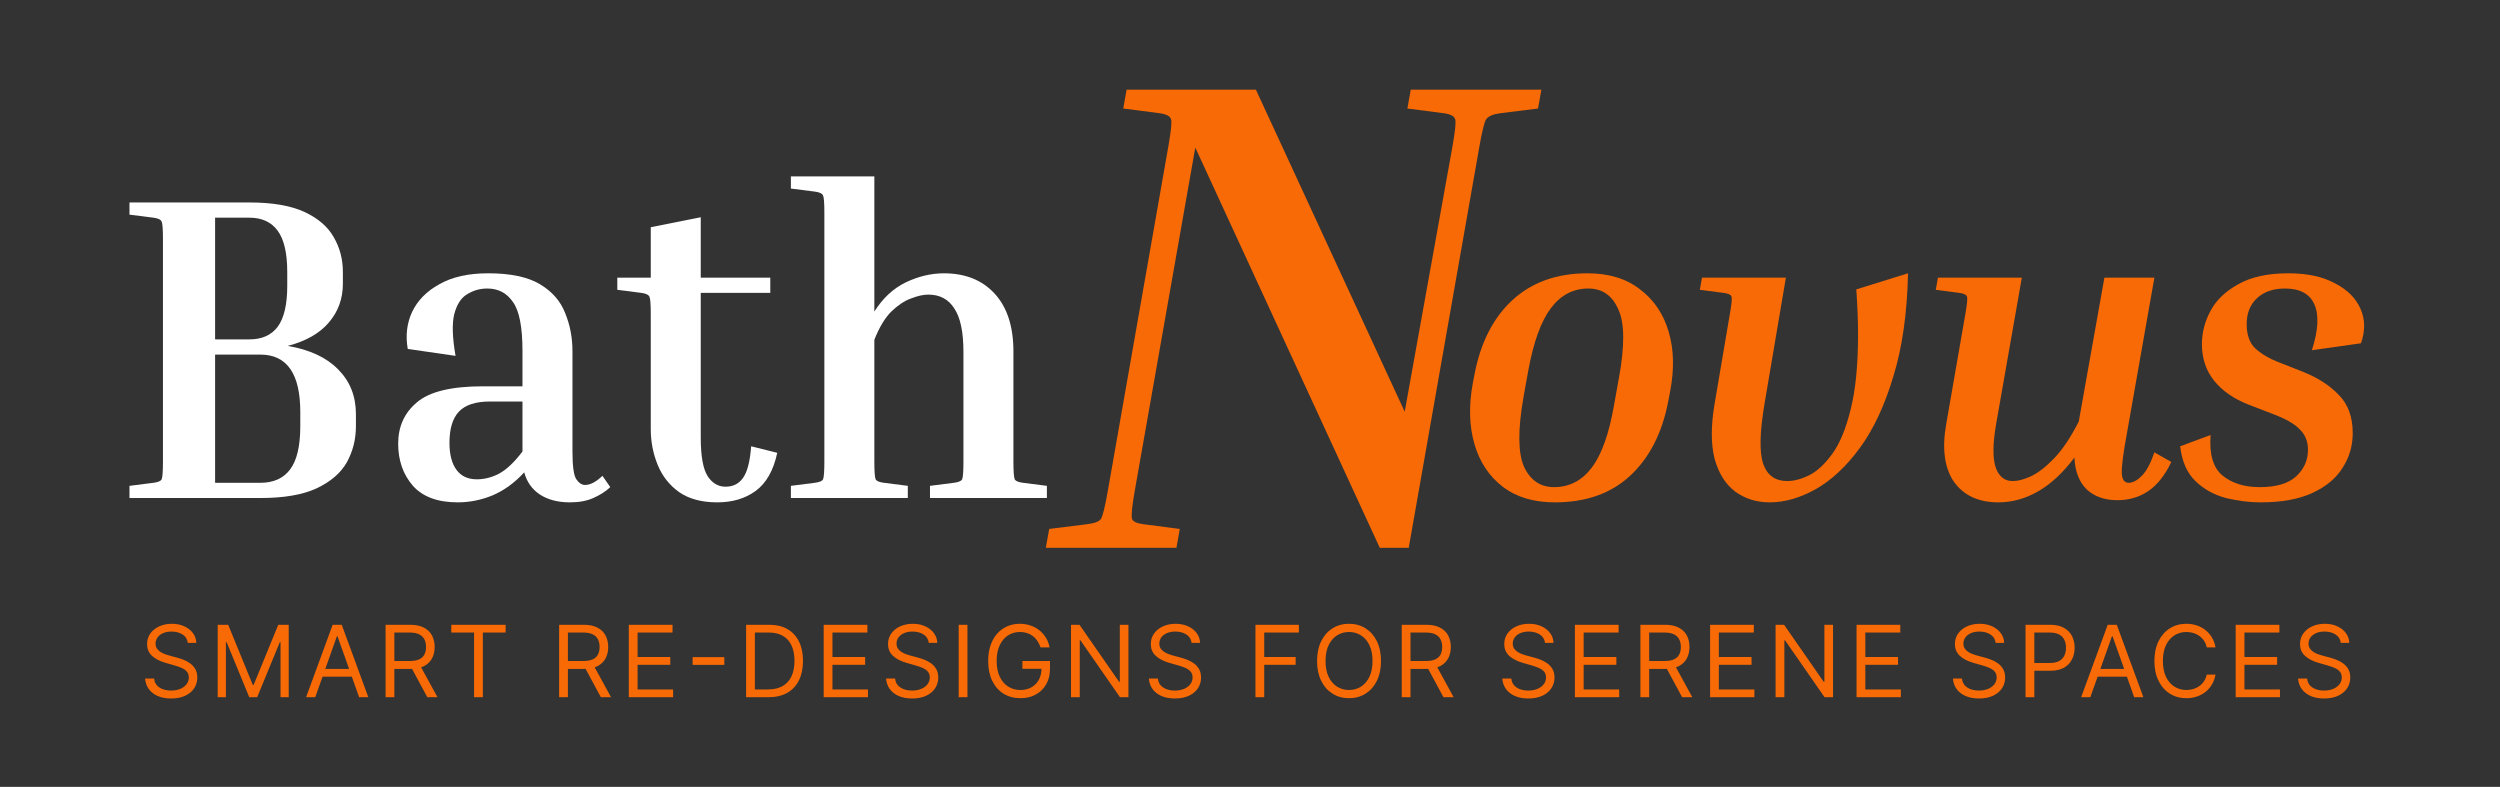 <?xml version="1.0" encoding="UTF-8"?> <svg xmlns="http://www.w3.org/2000/svg" width="251" height="79" viewBox="0 0 251 79" fill="none"><rect x="0" y="0" width="251" height="79" fill="#333333" stroke="none"/><path d="M226.963 50.436C225.829 50.436 224.665 50.29 223.472 49.999C222.28 49.679 221.262 49.112 220.418 48.298C219.574 47.483 219.065 46.319 218.891 44.807L221.945 43.672C221.8 45.592 222.192 46.945 223.123 47.73C224.083 48.516 225.334 48.908 226.876 48.908C228.534 48.908 229.756 48.545 230.542 47.818C231.327 47.09 231.72 46.203 231.72 45.156C231.72 44.341 231.458 43.672 230.934 43.148C230.44 42.596 229.538 42.072 228.229 41.578L225.742 40.618C224.258 40.036 223.109 39.236 222.294 38.218C221.48 37.2 221.072 35.978 221.072 34.552C221.072 33.389 221.363 32.269 221.945 31.192C222.527 30.116 223.458 29.229 224.738 28.53C226.018 27.803 227.691 27.439 229.756 27.439C231.647 27.439 233.203 27.774 234.425 28.443C235.676 29.083 236.534 29.941 237 31.018C237.465 32.065 237.48 33.214 237.043 34.465L232.112 35.163C232.752 33.185 232.84 31.658 232.374 30.581C231.909 29.505 230.92 28.967 229.407 28.967C228.243 28.967 227.312 29.287 226.614 29.927C225.916 30.567 225.567 31.439 225.567 32.545C225.567 33.621 225.858 34.436 226.44 34.989C227.051 35.541 227.807 35.992 228.709 36.341L231.152 37.301C232.694 37.912 233.916 38.698 234.818 39.658C235.749 40.589 236.214 41.868 236.214 43.498C236.214 44.748 235.88 45.898 235.211 46.945C234.571 47.992 233.567 48.836 232.2 49.476C230.832 50.116 229.087 50.436 226.963 50.436Z" fill="#F86A05"></path><path d="M212.592 50.219C211.312 50.219 210.279 49.855 209.493 49.128C208.737 48.371 208.33 47.31 208.272 45.942C207.108 47.484 205.886 48.619 204.606 49.346C203.326 50.073 202.002 50.437 200.635 50.437C198.657 50.437 197.173 49.753 196.184 48.386C195.224 46.99 194.962 45.055 195.399 42.582L197.319 31.542C197.493 30.553 197.552 29.971 197.493 29.797C197.435 29.593 197.173 29.462 196.708 29.404L194.352 29.099L194.57 27.877H202.992L200.417 42.539C200.068 44.546 200.053 46.015 200.373 46.946C200.693 47.848 201.261 48.299 202.075 48.299C202.599 48.299 203.21 48.139 203.908 47.819C204.635 47.47 205.406 46.873 206.221 46.03C207.064 45.157 207.893 43.921 208.708 42.321L211.282 27.877H216.301L213.552 43.455C213.173 45.492 212.999 46.844 213.028 47.513C213.057 48.153 213.29 48.473 213.726 48.473C214.133 48.473 214.57 48.241 215.035 47.775C215.501 47.31 215.922 46.524 216.301 45.419L218.002 46.379C217.362 47.717 216.592 48.691 215.69 49.302C214.788 49.913 213.755 50.219 212.592 50.219Z" fill="#F86A05"></path><path d="M170.664 29.098L170.882 27.876H179.304L177.166 40.487C176.671 43.396 176.628 45.432 177.035 46.596C177.442 47.73 178.242 48.298 179.435 48.298C180.104 48.298 180.831 48.108 181.617 47.73C182.431 47.323 183.217 46.596 183.973 45.548C184.73 44.501 185.34 43.018 185.806 41.098C186.3 39.148 186.548 36.647 186.548 33.592C186.548 32.894 186.533 32.167 186.504 31.41C186.475 30.654 186.431 29.869 186.373 29.054L191.566 27.439C191.479 31.454 190.984 34.916 190.082 37.825C189.21 40.734 188.09 43.12 186.722 44.981C185.355 46.843 183.871 48.225 182.271 49.127C180.7 49.999 179.173 50.436 177.69 50.436C176.351 50.436 175.188 50.072 174.199 49.345C173.239 48.618 172.555 47.527 172.148 46.072C171.77 44.589 171.77 42.741 172.148 40.53L173.675 31.541C173.85 30.552 173.908 29.97 173.85 29.796C173.791 29.592 173.515 29.461 173.02 29.403L170.664 29.098Z" fill="#F86A05"></path><path d="M167.672 39.352L167.497 40.269C166.886 43.468 165.606 45.97 163.657 47.774C161.737 49.548 159.221 50.436 156.108 50.436C153.985 50.436 152.239 49.912 150.872 48.865C149.505 47.818 148.559 46.392 148.036 44.589C147.512 42.785 147.454 40.763 147.861 38.523L148.036 37.607C148.646 34.407 149.912 31.919 151.832 30.145C153.781 28.341 156.297 27.439 159.381 27.439C161.534 27.439 163.294 27.978 164.661 29.054C166.057 30.101 167.017 31.527 167.541 33.33C168.065 35.105 168.108 37.112 167.672 39.352ZM162.523 38.043C163.134 34.756 163.119 32.428 162.479 31.061C161.868 29.665 160.865 28.967 159.468 28.967C157.956 28.967 156.705 29.621 155.716 30.93C154.726 32.239 153.97 34.319 153.446 37.17L152.966 39.832C152.385 43.12 152.399 45.461 153.01 46.858C153.65 48.225 154.654 48.908 156.021 48.908C157.563 48.908 158.828 48.254 159.817 46.945C160.806 45.636 161.548 43.556 162.043 40.705L162.523 38.043Z" fill="#F86A05"></path><path d="M105.108 48.778V50H93.37V48.778L95.77 48.473C96.235 48.414 96.512 48.298 96.599 48.123C96.686 47.92 96.73 47.324 96.73 46.334V35.338C96.73 33.331 96.424 31.876 95.814 30.974C95.232 30.044 94.359 29.578 93.195 29.578C92.701 29.578 92.119 29.709 91.45 29.971C90.81 30.203 90.155 30.64 89.486 31.28C88.846 31.92 88.279 32.865 87.784 34.116V46.334C87.784 47.324 87.828 47.92 87.915 48.123C88.003 48.298 88.279 48.414 88.744 48.473L91.144 48.778V50H79.406V48.778L81.806 48.473C82.272 48.414 82.548 48.298 82.635 48.123C82.723 47.92 82.766 47.324 82.766 46.334V21.374C82.766 20.385 82.723 19.803 82.635 19.629C82.548 19.425 82.272 19.294 81.806 19.236L79.406 18.931V17.709H87.784V31.28C88.628 29.942 89.675 28.967 90.926 28.356C92.206 27.745 93.486 27.44 94.766 27.44C96.919 27.44 98.621 28.123 99.872 29.491C101.123 30.858 101.748 32.793 101.748 35.294V46.334C101.748 47.324 101.792 47.92 101.879 48.123C101.966 48.298 102.243 48.414 102.708 48.473L105.108 48.778Z" fill="white"></path><path d="M78.035 45.462C77.657 47.236 76.929 48.516 75.853 49.301C74.806 50.058 73.526 50.436 72.013 50.436C70.471 50.436 69.206 50.102 68.217 49.432C67.228 48.734 66.5 47.818 66.035 46.683C65.569 45.549 65.337 44.342 65.337 43.062V31.541C65.337 30.552 65.293 29.971 65.206 29.796C65.118 29.592 64.842 29.462 64.377 29.403L61.977 29.098V27.876H65.337V22.814L70.355 21.811V27.876H77.337V29.403H70.355V43.934C70.355 45.796 70.588 47.09 71.053 47.818C71.518 48.516 72.115 48.865 72.842 48.865C73.598 48.865 74.18 48.574 74.588 47.992C75.024 47.41 75.3 46.349 75.417 44.807L78.035 45.462Z" fill="white"></path><path d="M61.271 48.908C60.806 49.345 60.238 49.709 59.569 49.999C58.929 50.29 58.144 50.436 57.213 50.436C56.02 50.436 55.017 50.174 54.202 49.65C53.417 49.127 52.893 48.385 52.631 47.425C51.671 48.472 50.609 49.243 49.446 49.738C48.311 50.203 47.148 50.436 45.955 50.436C43.947 50.436 42.449 49.883 41.46 48.778C40.471 47.643 39.977 46.232 39.977 44.545C39.977 42.828 40.602 41.447 41.853 40.4C43.104 39.323 45.315 38.785 48.486 38.785H52.457V35.25C52.457 32.836 52.137 31.192 51.497 30.32C50.886 29.418 50.028 28.967 48.922 28.967C48.195 28.967 47.526 29.156 46.915 29.534C46.304 29.883 45.867 30.552 45.606 31.541C45.373 32.501 45.417 33.898 45.737 35.73L40.937 35.032C40.704 33.694 40.849 32.458 41.373 31.323C41.926 30.16 42.842 29.229 44.122 28.53C45.402 27.803 47.031 27.439 49.009 27.439C51.249 27.439 52.98 27.803 54.202 28.53C55.424 29.258 56.267 30.218 56.733 31.41C57.227 32.603 57.475 33.883 57.475 35.25V45.33C57.475 46.814 57.606 47.745 57.867 48.123C58.129 48.501 58.42 48.69 58.74 48.69C59.264 48.69 59.846 48.385 60.486 47.774L61.271 48.908ZM47.875 48.123C48.631 48.123 49.373 47.934 50.1 47.556C50.857 47.148 51.642 46.407 52.457 45.33V40.312H49.184C47.758 40.312 46.726 40.647 46.086 41.316C45.446 41.985 45.126 43.032 45.126 44.458C45.126 45.621 45.358 46.523 45.824 47.163C46.289 47.803 46.973 48.123 47.875 48.123Z" fill="white"></path><path d="M13 21.55V20.328H25.044C27.371 20.328 29.218 20.648 30.585 21.288C31.953 21.928 32.927 22.772 33.509 23.819C34.12 24.866 34.425 26.03 34.425 27.31V28.488C34.425 30.001 33.946 31.31 32.986 32.415C32.054 33.492 30.687 34.263 28.884 34.728C31.095 35.106 32.782 35.892 33.946 37.084C35.138 38.277 35.734 39.775 35.734 41.579V42.801C35.734 44.11 35.429 45.317 34.818 46.423C34.207 47.499 33.189 48.372 31.764 49.041C30.367 49.681 28.491 50.001 26.134 50.001H13V48.779L15.4 48.474C15.866 48.415 16.142 48.299 16.229 48.124C16.316 47.921 16.36 47.325 16.36 46.335V23.994C16.36 23.005 16.316 22.423 16.229 22.248C16.142 22.044 15.866 21.914 15.4 21.855L13 21.55ZM25.044 21.855H21.596V34.074H25.044C26.294 34.074 27.24 33.652 27.88 32.808C28.52 31.935 28.84 30.568 28.84 28.706V27.31C28.84 25.419 28.52 24.037 27.88 23.165C27.24 22.292 26.294 21.855 25.044 21.855ZM26.134 35.601H21.596V48.474H26.134C27.444 48.474 28.433 48.037 29.102 47.164C29.8 46.263 30.149 44.808 30.149 42.801V41.361C30.149 37.521 28.811 35.601 26.134 35.601Z" fill="white"></path><path d="M112.774 10.894L113.112 9H126.092L141.032 41.335L145.832 14.682C146.102 13.149 146.192 12.247 146.102 11.976C146.012 11.661 145.629 11.458 144.953 11.368L141.302 10.894L141.64 9H154.755L154.417 10.894L150.631 11.368C149.91 11.458 149.437 11.661 149.212 11.976C149.031 12.247 148.806 13.149 148.536 14.682L141.437 55H138.531L120.008 14.818L113.923 49.318C113.653 50.851 113.563 51.776 113.653 52.091C113.743 52.362 114.126 52.542 114.802 52.632L118.453 53.106L118.115 55H105L105.338 53.106L109.124 52.632C109.89 52.542 110.363 52.362 110.543 52.091C110.724 51.776 110.949 50.851 111.219 49.318L117.304 14.682C117.574 13.149 117.664 12.247 117.574 11.976C117.484 11.661 117.101 11.458 116.425 11.368L112.774 10.894Z" fill="#F86A05"></path><path d="M18.858 64.546C18.815 64.186 18.642 63.906 18.34 63.707C18.037 63.508 17.665 63.409 17.224 63.409C16.902 63.409 16.621 63.461 16.379 63.565C16.14 63.669 15.953 63.813 15.818 63.995C15.686 64.177 15.619 64.385 15.619 64.617C15.619 64.811 15.665 64.978 15.758 65.117C15.852 65.254 15.973 65.369 16.12 65.462C16.267 65.552 16.421 65.626 16.582 65.685C16.743 65.742 16.891 65.788 17.026 65.824L17.764 66.023C17.954 66.072 18.164 66.141 18.396 66.229C18.631 66.316 18.854 66.436 19.067 66.587C19.283 66.737 19.46 66.928 19.6 67.163C19.74 67.397 19.81 67.685 19.81 68.026C19.81 68.419 19.707 68.774 19.501 69.091C19.297 69.408 18.999 69.66 18.606 69.847C18.215 70.034 17.741 70.128 17.182 70.128C16.661 70.128 16.21 70.044 15.829 69.876C15.45 69.708 15.152 69.473 14.934 69.173C14.719 68.872 14.597 68.523 14.568 68.125H15.477C15.501 68.4 15.593 68.627 15.754 68.807C15.918 68.984 16.124 69.117 16.372 69.204C16.623 69.29 16.893 69.332 17.182 69.332C17.518 69.332 17.82 69.278 18.087 69.169C18.355 69.058 18.567 68.904 18.723 68.707C18.879 68.508 18.957 68.276 18.957 68.011C18.957 67.77 18.89 67.573 18.755 67.422C18.62 67.27 18.442 67.147 18.222 67.053C18.002 66.958 17.764 66.875 17.509 66.804L16.614 66.548C16.046 66.385 15.596 66.152 15.264 65.849C14.933 65.546 14.767 65.149 14.767 64.659C14.767 64.252 14.877 63.897 15.097 63.594C15.32 63.288 15.618 63.052 15.992 62.883C16.369 62.713 16.789 62.628 17.253 62.628C17.722 62.628 18.138 62.712 18.503 62.88C18.867 63.046 19.156 63.273 19.369 63.562C19.585 63.851 19.698 64.178 19.71 64.546H18.858ZM21.858 62.727H22.909L25.38 68.764H25.466L27.937 62.727H28.988V70H28.165V64.474H28.093L25.821 70H25.025L22.753 64.474H22.681V70H21.858V62.727ZM31.652 70H30.729L33.4 62.727H34.309L36.979 70H36.056L33.883 63.878H33.826L31.652 70ZM31.993 67.159H35.715V67.94H31.993V67.159ZM38.712 70V62.727H41.169C41.737 62.727 42.204 62.824 42.569 63.019C42.933 63.21 43.203 63.474 43.378 63.81C43.553 64.147 43.641 64.529 43.641 64.957C43.641 65.386 43.553 65.766 43.378 66.097C43.203 66.429 42.934 66.689 42.572 66.879C42.21 67.066 41.747 67.159 41.184 67.159H39.195V66.364H41.155C41.543 66.364 41.856 66.307 42.093 66.193C42.332 66.079 42.505 65.919 42.611 65.71C42.72 65.499 42.774 65.249 42.774 64.957C42.774 64.666 42.72 64.412 42.611 64.194C42.502 63.976 42.328 63.808 42.089 63.69C41.85 63.569 41.534 63.508 41.141 63.508H39.593V70H38.712ZM42.135 66.733L43.925 70H42.902L41.141 66.733H42.135ZM45.311 63.508V62.727H50.765V63.508H48.478V70H47.598V63.508H45.311ZM56.137 70V62.727H58.594C59.163 62.727 59.629 62.824 59.993 63.019C60.358 63.21 60.628 63.474 60.803 63.81C60.978 64.147 61.066 64.529 61.066 64.957C61.066 65.386 60.978 65.766 60.803 66.097C60.628 66.429 60.359 66.689 59.997 66.879C59.635 67.066 59.172 67.159 58.608 67.159H56.62V66.364H58.58C58.968 66.364 59.281 66.307 59.518 66.193C59.757 66.079 59.929 65.919 60.036 65.71C60.145 65.499 60.199 65.249 60.199 64.957C60.199 64.666 60.145 64.412 60.036 64.194C59.927 63.976 59.753 63.808 59.514 63.69C59.275 63.569 58.959 63.508 58.566 63.508H57.018V70H56.137ZM59.56 66.733L61.35 70H60.327L58.566 66.733H59.56ZM63.133 70V62.727H67.523V63.508H64.014V65.966H67.295V66.747H64.014V69.219H67.579V70H63.133ZM72.721 65.973V66.754H69.54V65.973H72.721ZM77.154 70H74.91V62.727H77.253C77.959 62.727 78.562 62.873 79.064 63.164C79.566 63.453 79.951 63.868 80.219 64.41C80.486 64.95 80.62 65.597 80.62 66.349C80.62 67.107 80.485 67.759 80.215 68.306C79.945 68.851 79.552 69.27 79.036 69.563C78.52 69.854 77.892 70 77.154 70ZM75.79 69.219H77.097C77.698 69.219 78.197 69.103 78.592 68.871C78.987 68.639 79.282 68.308 79.476 67.88C79.671 67.451 79.767 66.941 79.767 66.349C79.767 65.762 79.672 65.257 79.48 64.833C79.288 64.407 79.002 64.08 78.621 63.853C78.239 63.623 77.765 63.508 77.197 63.508H75.79V69.219ZM82.697 70V62.727H87.086V63.508H83.578V65.966H86.859V66.747H83.578V69.219H87.143V70H82.697ZM93.251 64.546C93.208 64.186 93.035 63.906 92.733 63.707C92.429 63.508 92.058 63.409 91.617 63.409C91.295 63.409 91.014 63.461 90.772 63.565C90.533 63.669 90.346 63.813 90.211 63.995C90.079 64.177 90.012 64.385 90.012 64.617C90.012 64.811 90.058 64.978 90.151 65.117C90.246 65.254 90.366 65.369 90.513 65.462C90.66 65.552 90.814 65.626 90.975 65.685C91.136 65.742 91.284 65.788 91.418 65.824L92.157 66.023C92.347 66.072 92.557 66.141 92.789 66.229C93.024 66.316 93.247 66.436 93.46 66.587C93.676 66.737 93.853 66.928 93.993 67.163C94.133 67.397 94.203 67.685 94.203 68.026C94.203 68.419 94.1 68.774 93.894 69.091C93.69 69.408 93.392 69.66 92.999 69.847C92.608 70.034 92.133 70.128 91.575 70.128C91.054 70.128 90.603 70.044 90.222 69.876C89.843 69.708 89.545 69.473 89.327 69.173C89.112 68.872 88.99 68.523 88.961 68.125H89.87C89.894 68.4 89.986 68.627 90.147 68.807C90.311 68.984 90.516 69.117 90.765 69.204C91.016 69.29 91.286 69.332 91.575 69.332C91.911 69.332 92.213 69.278 92.48 69.169C92.748 69.058 92.96 68.904 93.116 68.707C93.272 68.508 93.35 68.276 93.35 68.011C93.35 67.77 93.283 67.573 93.148 67.422C93.013 67.27 92.835 67.147 92.615 67.053C92.395 66.958 92.157 66.875 91.901 66.804L91.007 66.548C90.438 66.385 89.989 66.152 89.657 65.849C89.326 65.546 89.16 65.149 89.16 64.659C89.16 64.252 89.27 63.897 89.49 63.594C89.713 63.288 90.011 63.052 90.385 62.883C90.762 62.713 91.182 62.628 91.646 62.628C92.115 62.628 92.531 62.712 92.896 62.88C93.26 63.046 93.549 63.273 93.762 63.562C93.978 63.851 94.091 64.178 94.103 64.546H93.251ZM97.131 62.727V70H96.251V62.727H97.131ZM104.469 65C104.391 64.761 104.288 64.547 104.16 64.357C104.034 64.165 103.884 64.002 103.709 63.867C103.536 63.732 103.339 63.629 103.119 63.558C102.899 63.487 102.658 63.452 102.395 63.452C101.964 63.452 101.572 63.563 101.219 63.785C100.867 64.008 100.586 64.336 100.378 64.769C100.169 65.202 100.065 65.734 100.065 66.364C100.065 66.993 100.171 67.525 100.381 67.958C100.592 68.391 100.877 68.719 101.237 68.942C101.597 69.164 102.002 69.276 102.452 69.276C102.868 69.276 103.235 69.187 103.552 69.009C103.872 68.829 104.121 68.576 104.298 68.249C104.478 67.92 104.568 67.533 104.568 67.088L104.838 67.145H102.651V66.364H105.42V67.145C105.42 67.744 105.293 68.265 105.037 68.707C104.784 69.15 104.433 69.493 103.986 69.737C103.541 69.979 103.029 70.099 102.452 70.099C101.808 70.099 101.242 69.948 100.754 69.645C100.269 69.342 99.89 68.911 99.618 68.352C99.348 67.794 99.213 67.131 99.213 66.364C99.213 65.788 99.29 65.271 99.444 64.812C99.6 64.35 99.82 63.957 100.104 63.633C100.388 63.309 100.725 63.06 101.113 62.887C101.501 62.714 101.928 62.628 102.395 62.628C102.778 62.628 103.136 62.686 103.467 62.802C103.801 62.916 104.098 63.078 104.359 63.288C104.621 63.497 104.84 63.746 105.016 64.038C105.191 64.326 105.311 64.647 105.378 65H104.469ZM113.296 62.727V70H112.444L108.48 64.29H108.409V70H107.529V62.727H108.381L112.358 68.452H112.429V62.727H113.296ZM119.635 64.546C119.593 64.186 119.42 63.906 119.117 63.707C118.814 63.508 118.442 63.409 118.002 63.409C117.68 63.409 117.398 63.461 117.157 63.565C116.917 63.669 116.73 63.813 116.596 63.995C116.463 64.177 116.397 64.385 116.397 64.617C116.397 64.811 116.443 64.978 116.535 65.117C116.63 65.254 116.751 65.369 116.897 65.462C117.044 65.552 117.198 65.626 117.359 65.685C117.52 65.742 117.668 65.788 117.803 65.824L118.542 66.023C118.731 66.072 118.942 66.141 119.174 66.229C119.408 66.316 119.632 66.436 119.845 66.587C120.06 66.737 120.238 66.928 120.377 67.163C120.517 67.397 120.587 67.685 120.587 68.026C120.587 68.419 120.484 68.774 120.278 69.091C120.074 69.408 119.776 69.66 119.383 69.847C118.993 70.034 118.518 70.128 117.959 70.128C117.438 70.128 116.987 70.044 116.606 69.876C116.227 69.708 115.929 69.473 115.711 69.173C115.496 68.872 115.374 68.523 115.346 68.125H116.255C116.278 68.4 116.371 68.627 116.532 68.807C116.695 68.984 116.901 69.117 117.15 69.204C117.4 69.29 117.67 69.332 117.959 69.332C118.295 69.332 118.597 69.278 118.865 69.169C119.132 69.058 119.344 68.904 119.5 68.707C119.657 68.508 119.735 68.276 119.735 68.011C119.735 67.77 119.667 67.573 119.532 67.422C119.397 67.27 119.22 67.147 119 67.053C118.779 66.958 118.542 66.875 118.286 66.804L117.391 66.548C116.823 66.385 116.373 66.152 116.042 65.849C115.71 65.546 115.544 65.149 115.544 64.659C115.544 64.252 115.654 63.897 115.875 63.594C116.097 63.288 116.395 63.052 116.77 62.883C117.146 62.713 117.566 62.628 118.03 62.628C118.499 62.628 118.916 62.712 119.28 62.88C119.645 63.046 119.934 63.273 120.147 63.562C120.362 63.851 120.476 64.178 120.488 64.546H119.635ZM126.047 70V62.727H130.408V63.508H126.928V65.966H130.082V66.747H126.928V70H126.047ZM138.653 66.364C138.653 67.131 138.514 67.794 138.238 68.352C137.961 68.911 137.581 69.342 137.098 69.645C136.615 69.948 136.063 70.099 135.443 70.099C134.822 70.099 134.271 69.948 133.788 69.645C133.305 69.342 132.925 68.911 132.648 68.352C132.371 67.794 132.233 67.131 132.233 66.364C132.233 65.597 132.371 64.934 132.648 64.375C132.925 63.816 133.305 63.385 133.788 63.082C134.271 62.779 134.822 62.628 135.443 62.628C136.063 62.628 136.615 62.779 137.098 63.082C137.581 63.385 137.961 63.816 138.238 64.375C138.514 64.934 138.653 65.597 138.653 66.364ZM137.801 66.364C137.801 65.734 137.695 65.202 137.485 64.769C137.276 64.336 136.993 64.008 136.636 63.785C136.281 63.563 135.883 63.452 135.443 63.452C135.002 63.452 134.604 63.563 134.246 63.785C133.891 64.008 133.608 64.336 133.397 64.769C133.189 65.202 133.085 65.734 133.085 66.364C133.085 66.993 133.189 67.525 133.397 67.958C133.608 68.391 133.891 68.719 134.246 68.942C134.604 69.164 135.002 69.276 135.443 69.276C135.883 69.276 136.281 69.164 136.636 68.942C136.993 68.719 137.276 68.391 137.485 67.958C137.695 67.525 137.801 66.993 137.801 66.364ZM140.734 70V62.727H143.191C143.759 62.727 144.226 62.824 144.59 63.019C144.955 63.21 145.225 63.474 145.4 63.81C145.575 64.147 145.663 64.529 145.663 64.957C145.663 65.386 145.575 65.766 145.4 66.097C145.225 66.429 144.956 66.689 144.594 66.879C144.232 67.066 143.769 67.159 143.205 67.159H141.217V66.364H143.177C143.565 66.364 143.878 66.307 144.114 66.193C144.354 66.079 144.526 65.919 144.633 65.71C144.742 65.499 144.796 65.249 144.796 64.957C144.796 64.666 144.742 64.412 144.633 64.194C144.524 63.976 144.35 63.808 144.111 63.69C143.872 63.569 143.556 63.508 143.163 63.508H141.614V70H140.734ZM144.157 66.733L145.947 70H144.924L143.163 66.733H144.157ZM155.12 64.546C155.077 64.186 154.905 63.906 154.602 63.707C154.299 63.508 153.927 63.409 153.487 63.409C153.165 63.409 152.883 63.461 152.641 63.565C152.402 63.669 152.215 63.813 152.08 63.995C151.948 64.177 151.881 64.385 151.881 64.617C151.881 64.811 151.928 64.978 152.02 65.117C152.115 65.254 152.235 65.369 152.382 65.462C152.529 65.552 152.683 65.626 152.844 65.685C153.005 65.742 153.153 65.788 153.288 65.824L154.026 66.023C154.216 66.072 154.426 66.141 154.658 66.229C154.893 66.316 155.117 66.436 155.33 66.587C155.545 66.737 155.723 66.928 155.862 67.163C156.002 67.397 156.072 67.685 156.072 68.026C156.072 68.419 155.969 68.774 155.763 69.091C155.559 69.408 155.261 69.66 154.868 69.847C154.477 70.034 154.003 70.128 153.444 70.128C152.923 70.128 152.472 70.044 152.091 69.876C151.712 69.708 151.414 69.473 151.196 69.173C150.981 68.872 150.859 68.523 150.83 68.125H151.739C151.763 68.4 151.855 68.627 152.016 68.807C152.18 68.984 152.386 69.117 152.634 69.204C152.885 69.29 153.155 69.332 153.444 69.332C153.78 69.332 154.082 69.278 154.349 69.169C154.617 69.058 154.829 68.904 154.985 68.707C155.141 68.508 155.22 68.276 155.22 68.011C155.22 67.77 155.152 67.573 155.017 67.422C154.882 67.27 154.705 67.147 154.484 67.053C154.264 66.958 154.026 66.875 153.771 66.804L152.876 66.548C152.308 66.385 151.858 66.152 151.526 65.849C151.195 65.546 151.029 65.149 151.029 64.659C151.029 64.252 151.139 63.897 151.359 63.594C151.582 63.288 151.88 63.052 152.254 62.883C152.631 62.713 153.051 62.628 153.515 62.628C153.984 62.628 154.4 62.712 154.765 62.88C155.13 63.046 155.418 63.273 155.631 63.562C155.847 63.851 155.961 64.178 155.972 64.546H155.12ZM158.12 70V62.727H162.509V63.508H159V65.966H162.282V66.747H159V69.219H162.566V70H158.12ZM164.696 70V62.727H167.154C167.722 62.727 168.188 62.824 168.553 63.019C168.917 63.21 169.187 63.474 169.363 63.81C169.538 64.147 169.625 64.529 169.625 64.957C169.625 65.386 169.538 65.766 169.363 66.097C169.187 66.429 168.919 66.689 168.556 66.879C168.194 67.066 167.731 67.159 167.168 67.159H165.179V66.364H167.139C167.528 66.364 167.84 66.307 168.077 66.193C168.316 66.079 168.489 65.919 168.595 65.71C168.704 65.499 168.759 65.249 168.759 64.957C168.759 64.666 168.704 64.412 168.595 64.194C168.487 63.976 168.313 63.808 168.073 63.69C167.834 63.569 167.518 63.508 167.125 63.508H165.577V70H164.696ZM168.12 66.733L169.909 70H168.887L167.125 66.733H168.12ZM171.693 70V62.727H176.082V63.508H172.573V65.966H175.855V66.747H172.573V69.219H176.139V70H171.693ZM184.036 62.727V70H183.184L179.221 64.29H179.15V70H178.269V62.727H179.122L183.099 68.452H183.17V62.727H184.036ZM186.399 70V62.727H190.788V63.508H187.279V65.966H190.561V66.747H187.279V69.219H190.845V70H186.399ZM200.365 64.546C200.322 64.186 200.15 63.906 199.847 63.707C199.543 63.508 199.172 63.409 198.731 63.409C198.409 63.409 198.128 63.461 197.886 63.565C197.647 63.669 197.46 63.813 197.325 63.995C197.193 64.177 197.126 64.385 197.126 64.617C197.126 64.811 197.173 64.978 197.265 65.117C197.36 65.254 197.48 65.369 197.627 65.462C197.774 65.552 197.928 65.626 198.089 65.685C198.25 65.742 198.398 65.788 198.533 65.824L199.271 66.023C199.461 66.072 199.671 66.141 199.903 66.229C200.138 66.316 200.361 66.436 200.575 66.587C200.79 66.737 200.967 66.928 201.107 67.163C201.247 67.397 201.317 67.685 201.317 68.026C201.317 68.419 201.214 68.774 201.008 69.091C200.804 69.408 200.506 69.66 200.113 69.847C199.722 70.034 199.248 70.128 198.689 70.128C198.168 70.128 197.717 70.044 197.336 69.876C196.957 69.708 196.659 69.473 196.441 69.173C196.226 68.872 196.104 68.523 196.075 68.125H196.984C197.008 68.4 197.1 68.627 197.261 68.807C197.425 68.984 197.631 69.117 197.879 69.204C198.13 69.29 198.4 69.332 198.689 69.332C199.025 69.332 199.327 69.278 199.594 69.169C199.862 69.058 200.074 68.904 200.23 68.707C200.386 68.508 200.464 68.276 200.464 68.011C200.464 67.77 200.397 67.573 200.262 67.422C200.127 67.27 199.95 67.147 199.729 67.053C199.509 66.958 199.271 66.875 199.016 66.804L198.121 66.548C197.552 66.385 197.103 66.152 196.771 65.849C196.44 65.546 196.274 65.149 196.274 64.659C196.274 64.252 196.384 63.897 196.604 63.594C196.827 63.288 197.125 63.052 197.499 62.883C197.876 62.713 198.296 62.628 198.76 62.628C199.229 62.628 199.645 62.712 200.01 62.88C200.374 63.046 200.663 63.273 200.876 63.562C201.092 63.851 201.205 64.178 201.217 64.546H200.365ZM203.365 70V62.727H205.822C206.393 62.727 206.859 62.83 207.221 63.036C207.586 63.24 207.856 63.516 208.031 63.864C208.206 64.212 208.294 64.6 208.294 65.028C208.294 65.457 208.206 65.846 208.031 66.197C207.858 66.547 207.591 66.826 207.228 67.035C206.866 67.241 206.402 67.344 205.836 67.344H204.075V66.562H205.808C206.198 66.562 206.512 66.495 206.749 66.36C206.986 66.225 207.157 66.043 207.264 65.813C207.373 65.581 207.427 65.32 207.427 65.028C207.427 64.737 207.373 64.477 207.264 64.247C207.157 64.017 206.984 63.838 206.745 63.707C206.506 63.575 206.189 63.508 205.794 63.508H204.245V70H203.365ZM209.868 70H208.945L211.616 62.727H212.525L215.195 70H214.272L212.099 63.878H212.042L209.868 70ZM210.209 67.159H213.931V67.94H210.209V67.159ZM222.438 65H221.558C221.506 64.747 221.415 64.524 221.284 64.332C221.156 64.141 221 63.98 220.816 63.849C220.633 63.717 220.431 63.617 220.208 63.551C219.986 63.485 219.754 63.452 219.512 63.452C219.072 63.452 218.673 63.563 218.316 63.785C217.96 64.008 217.678 64.336 217.467 64.769C217.259 65.202 217.154 65.734 217.154 66.364C217.154 66.993 217.259 67.525 217.467 67.958C217.678 68.391 217.96 68.719 218.316 68.942C218.673 69.164 219.072 69.276 219.512 69.276C219.754 69.276 219.986 69.242 220.208 69.176C220.431 69.11 220.633 69.012 220.816 68.881C221 68.749 221.156 68.587 221.284 68.395C221.415 68.201 221.506 67.978 221.558 67.727H222.438C222.372 68.099 222.251 68.432 222.076 68.725C221.901 69.019 221.683 69.269 221.423 69.474C221.162 69.678 220.87 69.833 220.546 69.94C220.224 70.046 219.879 70.099 219.512 70.099C218.892 70.099 218.34 69.948 217.857 69.645C217.375 69.342 216.995 68.911 216.718 68.352C216.441 67.794 216.302 67.131 216.302 66.364C216.302 65.597 216.441 64.934 216.718 64.375C216.995 63.816 217.375 63.385 217.857 63.082C218.34 62.779 218.892 62.628 219.512 62.628C219.879 62.628 220.224 62.681 220.546 62.788C220.87 62.894 221.162 63.05 221.423 63.256C221.683 63.46 221.901 63.709 222.076 64.002C222.251 64.293 222.372 64.626 222.438 65ZM224.462 70V62.727H228.851V63.508H225.342V65.966H228.623V66.747H225.342V69.219H228.908V70H224.462ZM235.015 64.546C234.973 64.186 234.8 63.906 234.497 63.707C234.194 63.508 233.822 63.409 233.382 63.409C233.06 63.409 232.778 63.461 232.537 63.565C232.298 63.669 232.111 63.813 231.976 63.995C231.843 64.177 231.777 64.385 231.777 64.617C231.777 64.811 231.823 64.978 231.915 65.117C232.01 65.254 232.131 65.369 232.277 65.462C232.424 65.552 232.578 65.626 232.739 65.685C232.9 65.742 233.048 65.788 233.183 65.824L233.922 66.023C234.111 66.072 234.322 66.141 234.554 66.229C234.788 66.316 235.012 66.436 235.225 66.587C235.44 66.737 235.618 66.928 235.758 67.163C235.897 67.397 235.967 67.685 235.967 68.026C235.967 68.419 235.864 68.774 235.658 69.091C235.455 69.408 235.156 69.66 234.763 69.847C234.373 70.034 233.898 70.128 233.339 70.128C232.818 70.128 232.367 70.044 231.986 69.876C231.607 69.708 231.309 69.473 231.091 69.173C230.876 68.872 230.754 68.523 230.726 68.125H231.635C231.658 68.4 231.751 68.627 231.912 68.807C232.075 68.984 232.281 69.117 232.53 69.204C232.781 69.29 233.05 69.332 233.339 69.332C233.675 69.332 233.977 69.278 234.245 69.169C234.512 69.058 234.724 68.904 234.88 68.707C235.037 68.508 235.115 68.276 235.115 68.011C235.115 67.77 235.047 67.573 234.912 67.422C234.777 67.27 234.6 67.147 234.38 67.053C234.16 66.958 233.922 66.875 233.666 66.804L232.771 66.548C232.203 66.385 231.753 66.152 231.422 65.849C231.09 65.546 230.924 65.149 230.924 64.659C230.924 64.252 231.035 63.897 231.255 63.594C231.477 63.288 231.776 63.052 232.15 62.883C232.526 62.713 232.946 62.628 233.41 62.628C233.879 62.628 234.296 62.712 234.66 62.88C235.025 63.046 235.314 63.273 235.527 63.562C235.742 63.851 235.856 64.178 235.868 64.546H235.015Z" fill="#F86A05"></path></svg> 